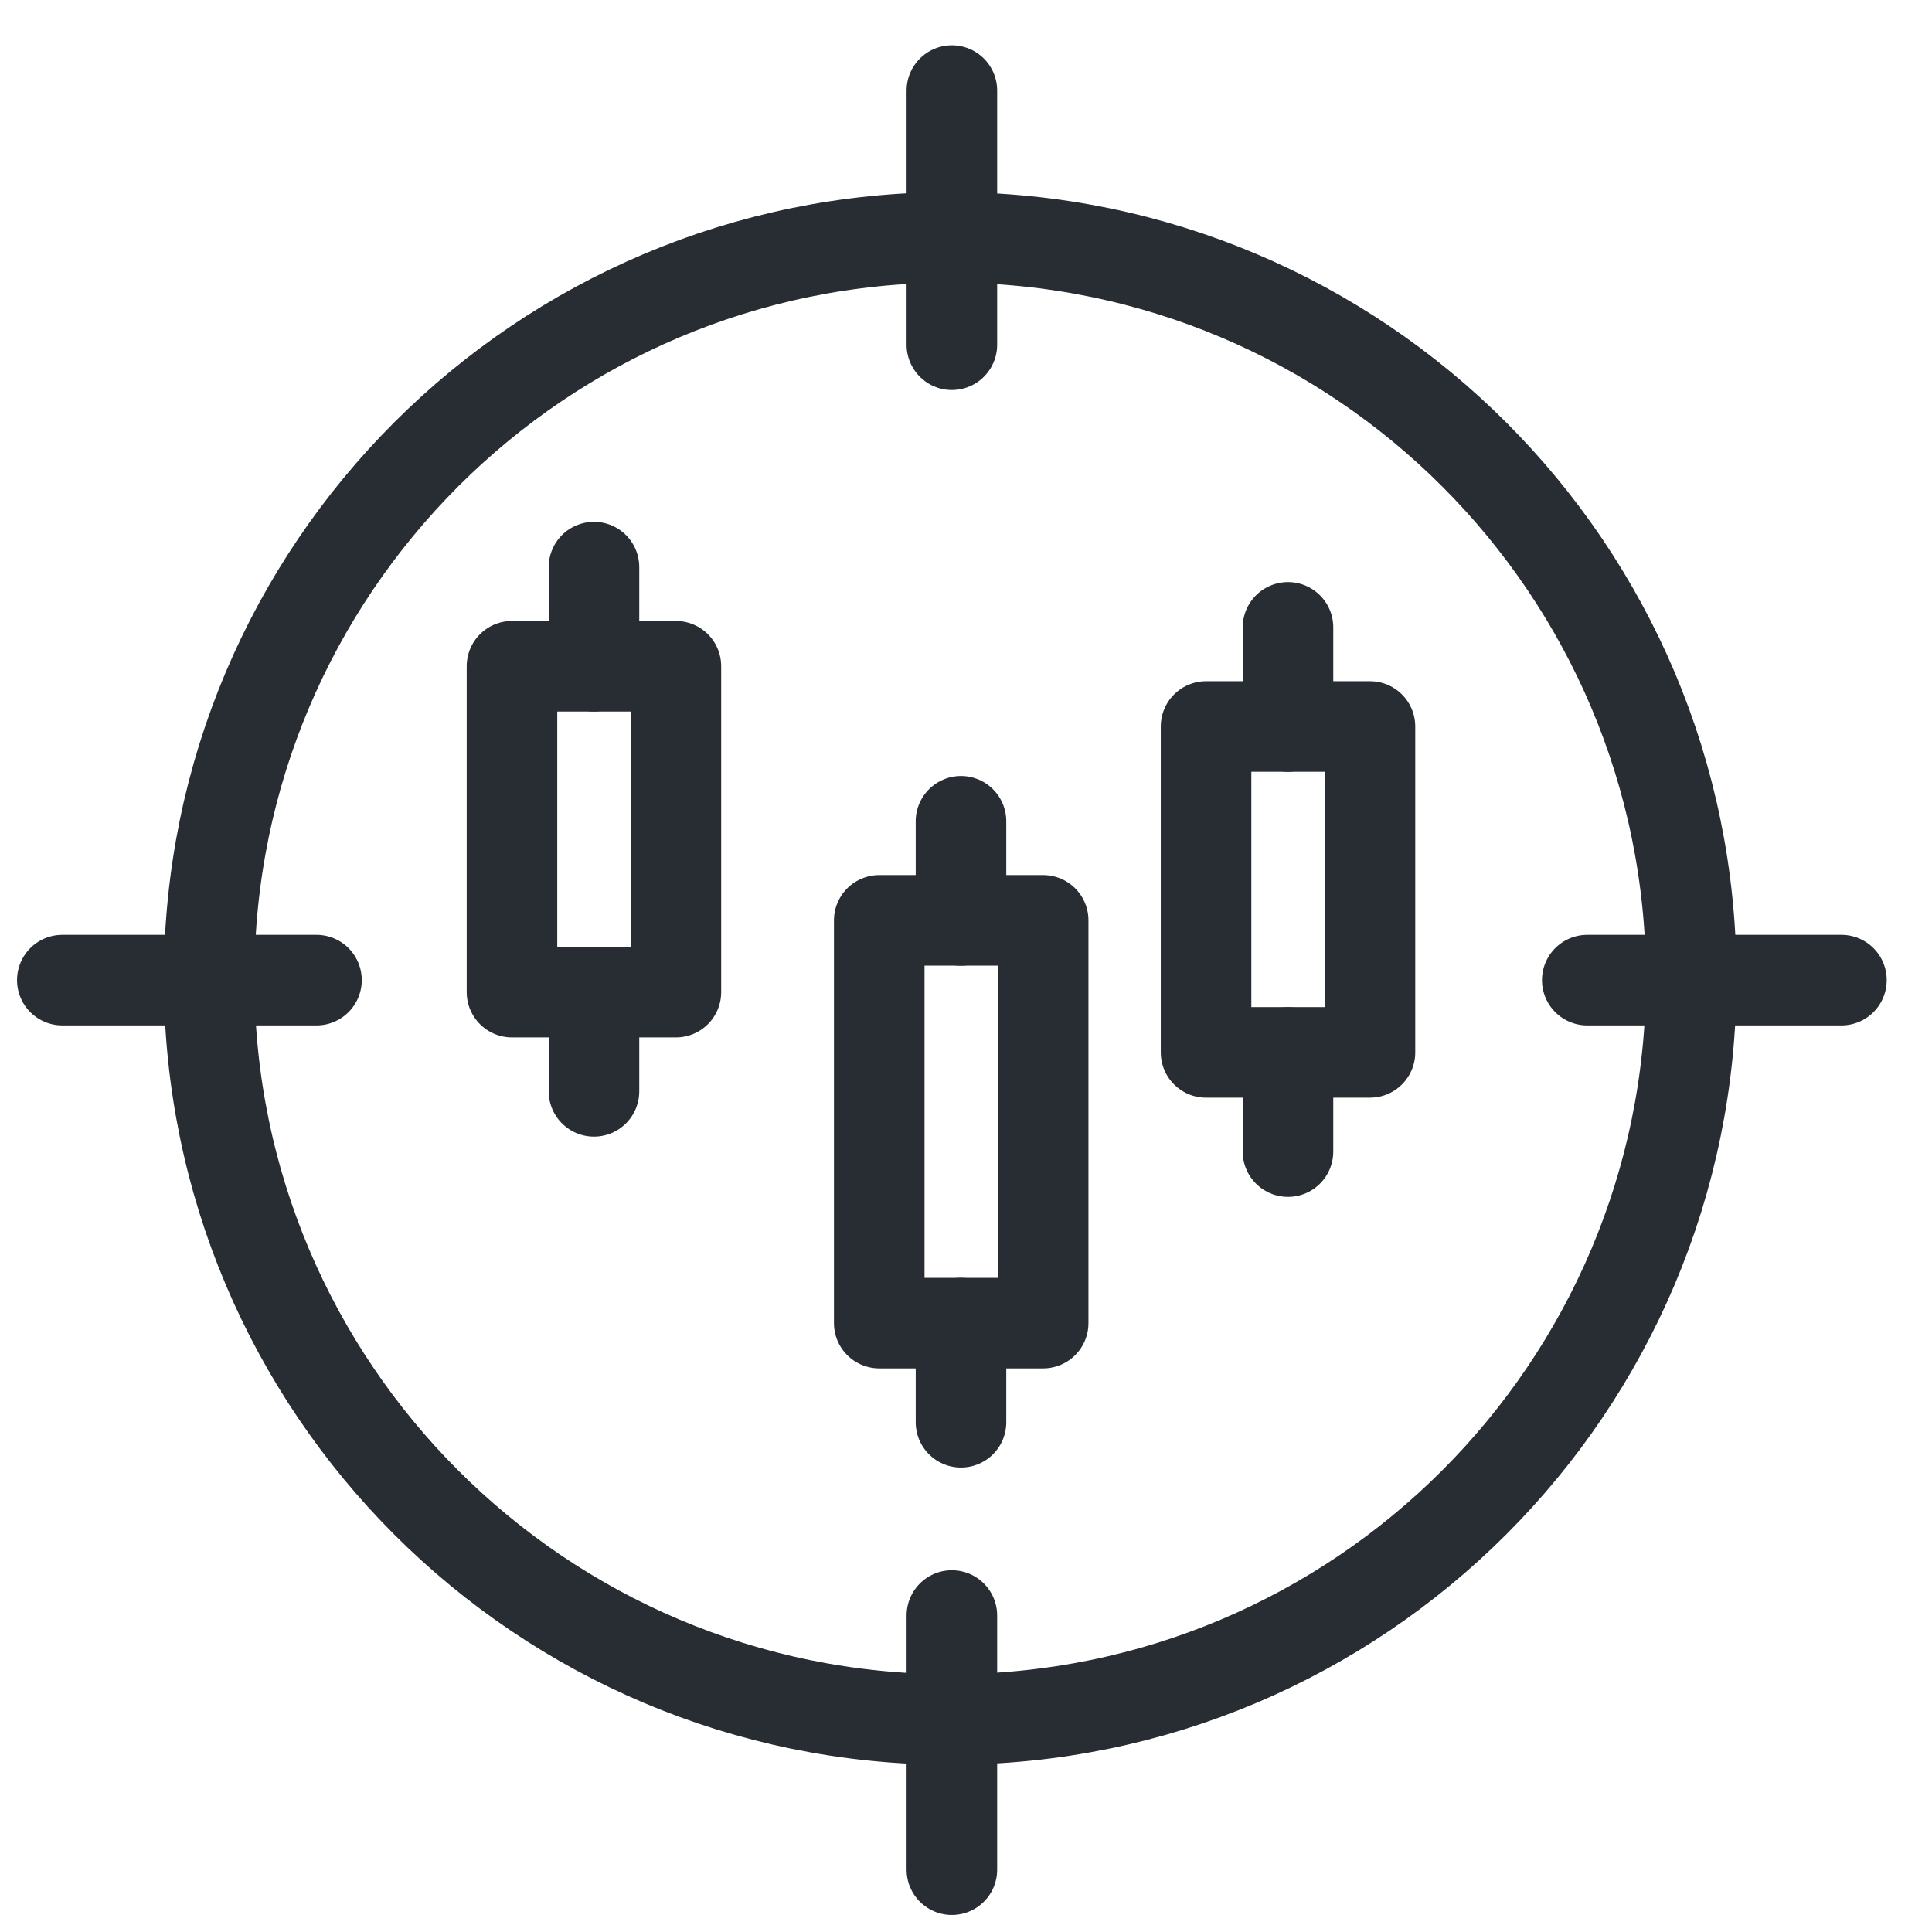 <svg width="32" height="32" viewBox="0 0 32 32" fill="none" xmlns="http://www.w3.org/2000/svg">
<g id="Group 167539">
<path id="Vector" d="M15.766 1.5L15.766 4.199L15.766 5.71" stroke="#282D34" stroke-width="1.5" stroke-linecap="round" stroke-linejoin="round"/>
<path id="Vector_2" d="M15.766 26.758L15.766 29.457L15.766 30.968" stroke="#282D34" stroke-width="1.5" stroke-linecap="round" stroke-linejoin="round"/>
<path id="Vector_3" d="M1.032 16.234L3.731 16.234L5.242 16.234" stroke="#282D34" stroke-width="1.5" stroke-linecap="round" stroke-linejoin="round"/>
<path id="Vector_4" d="M26.29 16.234L28.989 16.234L30.5 16.234" stroke="#282D34" stroke-width="1.5" stroke-linecap="round" stroke-linejoin="round"/>
<path id="Vector_5" d="M15.738 28.48C22.517 28.48 28.012 22.985 28.012 16.206C28.012 9.427 22.517 3.932 15.738 3.932C8.959 3.932 3.464 9.427 3.464 16.206C3.464 22.985 8.959 28.48 15.738 28.48Z" stroke="#282D34" stroke-width="1.5" stroke-linecap="round" stroke-linejoin="round"/>
<g id="Group">
<path id="Vector_6" d="M11.195 11.035H8.48V16.433H11.195V11.035Z" stroke="#282D34" stroke-width="1.5" stroke-linecap="round" stroke-linejoin="round"/>
<path id="Vector_7" d="M9.838 11.035V9.393" stroke="#282D34" stroke-width="1.5" stroke-linecap="round" stroke-linejoin="round"/>
<path id="Vector_8" d="M9.838 18.076V16.434" stroke="#282D34" stroke-width="1.5" stroke-linecap="round" stroke-linejoin="round"/>
</g>
<g id="Group_2">
<path id="Vector_9" d="M17.278 15.244H14.563V21.915H17.278V15.244Z" stroke="#282D34" stroke-width="1.5" stroke-linecap="round" stroke-linejoin="round"/>
<path id="Vector_10" d="M15.917 15.245V13.603" stroke="#282D34" stroke-width="1.5" stroke-linecap="round" stroke-linejoin="round"/>
<path id="Vector_11" d="M15.917 23.557V21.915" stroke="#282D34" stroke-width="1.5" stroke-linecap="round" stroke-linejoin="round"/>
</g>
<g id="Group_3">
<path id="Vector_12" d="M22.691 12.033H19.976V17.431H22.691V12.033Z" stroke="#282D34" stroke-width="1.5" stroke-linecap="round" stroke-linejoin="round"/>
<path id="Vector_13" d="M21.333 12.033V10.391" stroke="#282D34" stroke-width="1.5" stroke-linecap="round" stroke-linejoin="round"/>
<path id="Vector_14" d="M21.333 19.074V17.432" stroke="#282D34" stroke-width="1.5" stroke-linecap="round" stroke-linejoin="round"/>
</g>
</g>
</svg>
